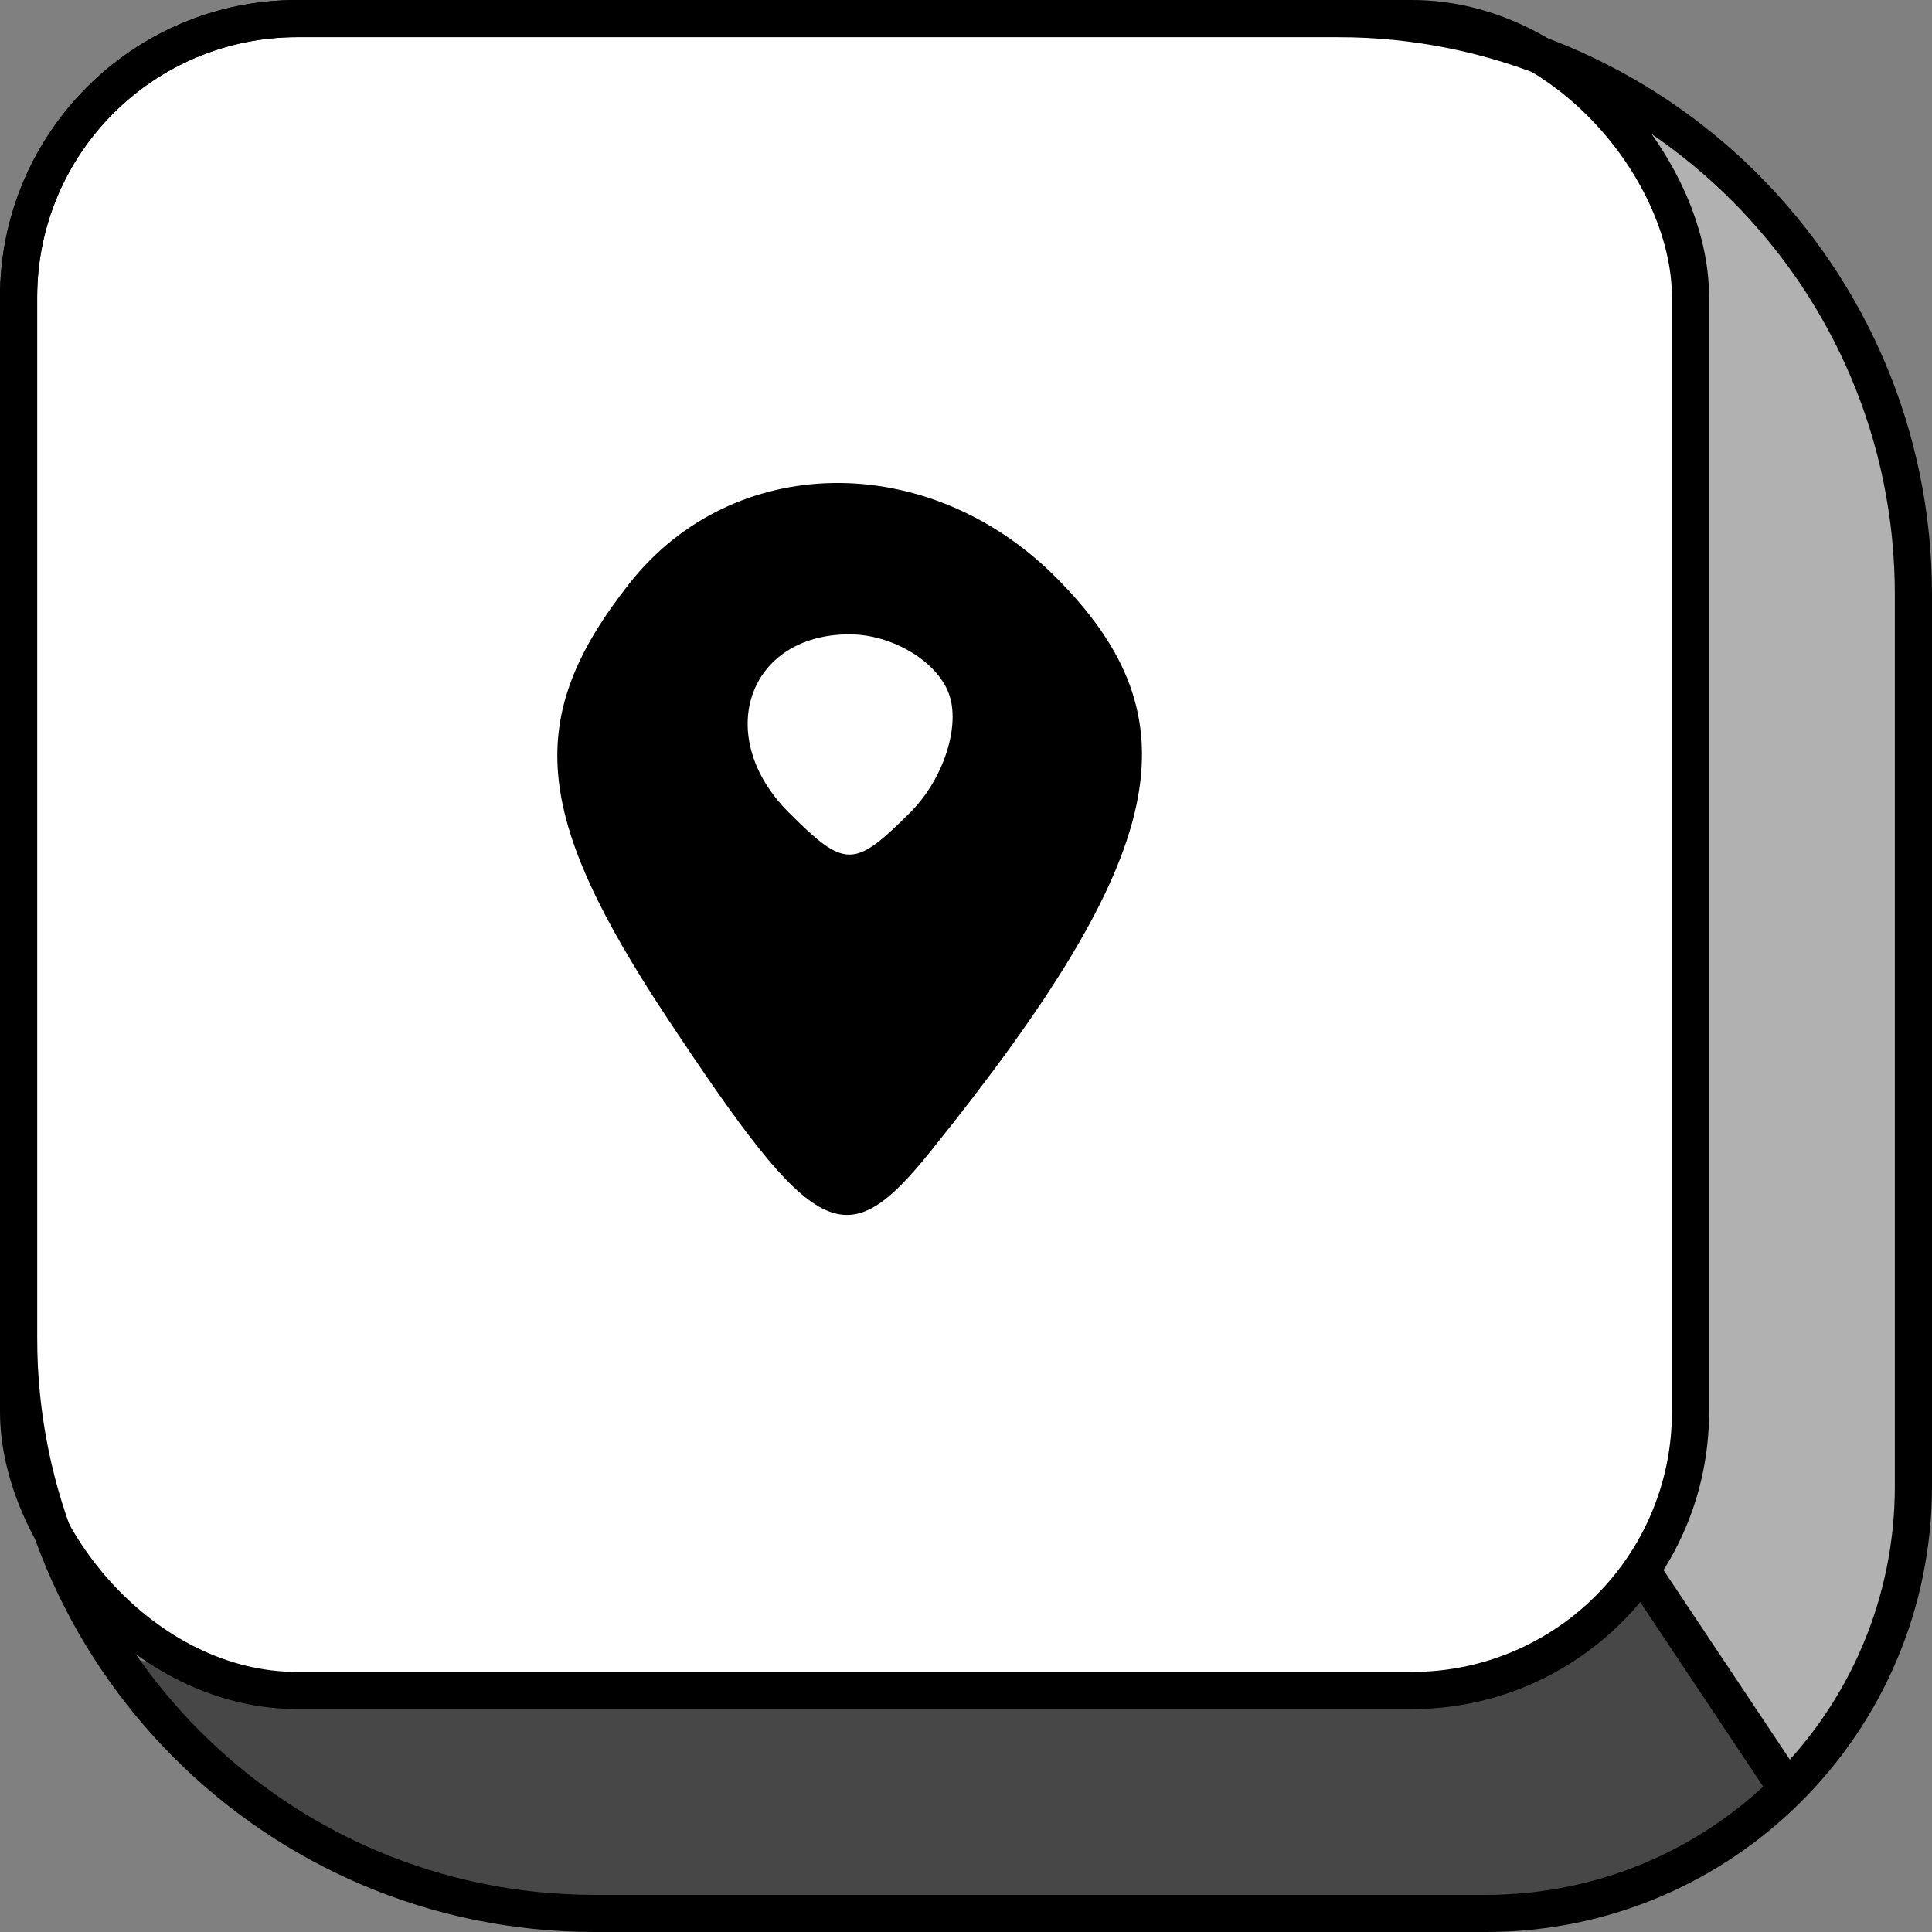 <?xml version="1.0" encoding="UTF-8"?> <svg xmlns="http://www.w3.org/2000/svg" width="52" height="52" viewBox="0 0 52 52" fill="none"><rect x="0" y="0" width="52" height="52" fill="#808080" stroke="none"/> <rect width="46" height="46" rx="10" fill="white"></rect> <path d="M45.5 38.5L44 42.5L48 48L49 47L51.5 42V16L51 12L49 7.5L47 5L44 3L45.5 7.5V38.5Z" fill="#B1B1B1"></path> <path d="M6 48L3 44.5L7 45.5H39.5L44 42.5L48 48L44.5 50.5L41.5 51H34H12L6 48Z" fill="#474747"></path> <rect x="0.5" y="0.5" width="45" height="45" rx="7.5" stroke="black"></rect> <path fill-rule="evenodd" clip-rule="evenodd" d="M16.937 15.708C14.101 19.312 14.329 21.923 17.957 27.4C21.965 33.451 22.749 33.845 25.064 30.967C31.467 23.004 32.254 19.372 28.409 15.528C24.968 12.087 19.72 12.169 16.937 15.708ZM25.532 18.651C25.865 19.518 25.401 20.965 24.501 21.865C22.985 23.38 22.743 23.38 21.227 21.865C19.183 19.82 20.121 17.073 22.864 17.073C23.999 17.073 25.199 17.783 25.532 18.651Z" fill="black"></path> <path d="M0.5 8C0.5 3.858 3.858 0.5 8 0.5H36C44.56 0.5 51.5 7.44 51.5 16V40C51.5 46.351 46.351 51.5 40 51.5H16C7.44 51.5 0.5 44.56 0.5 36V8Z" stroke="black"></path> <path d="M44 42L48 48" stroke="black"></path> </svg> 